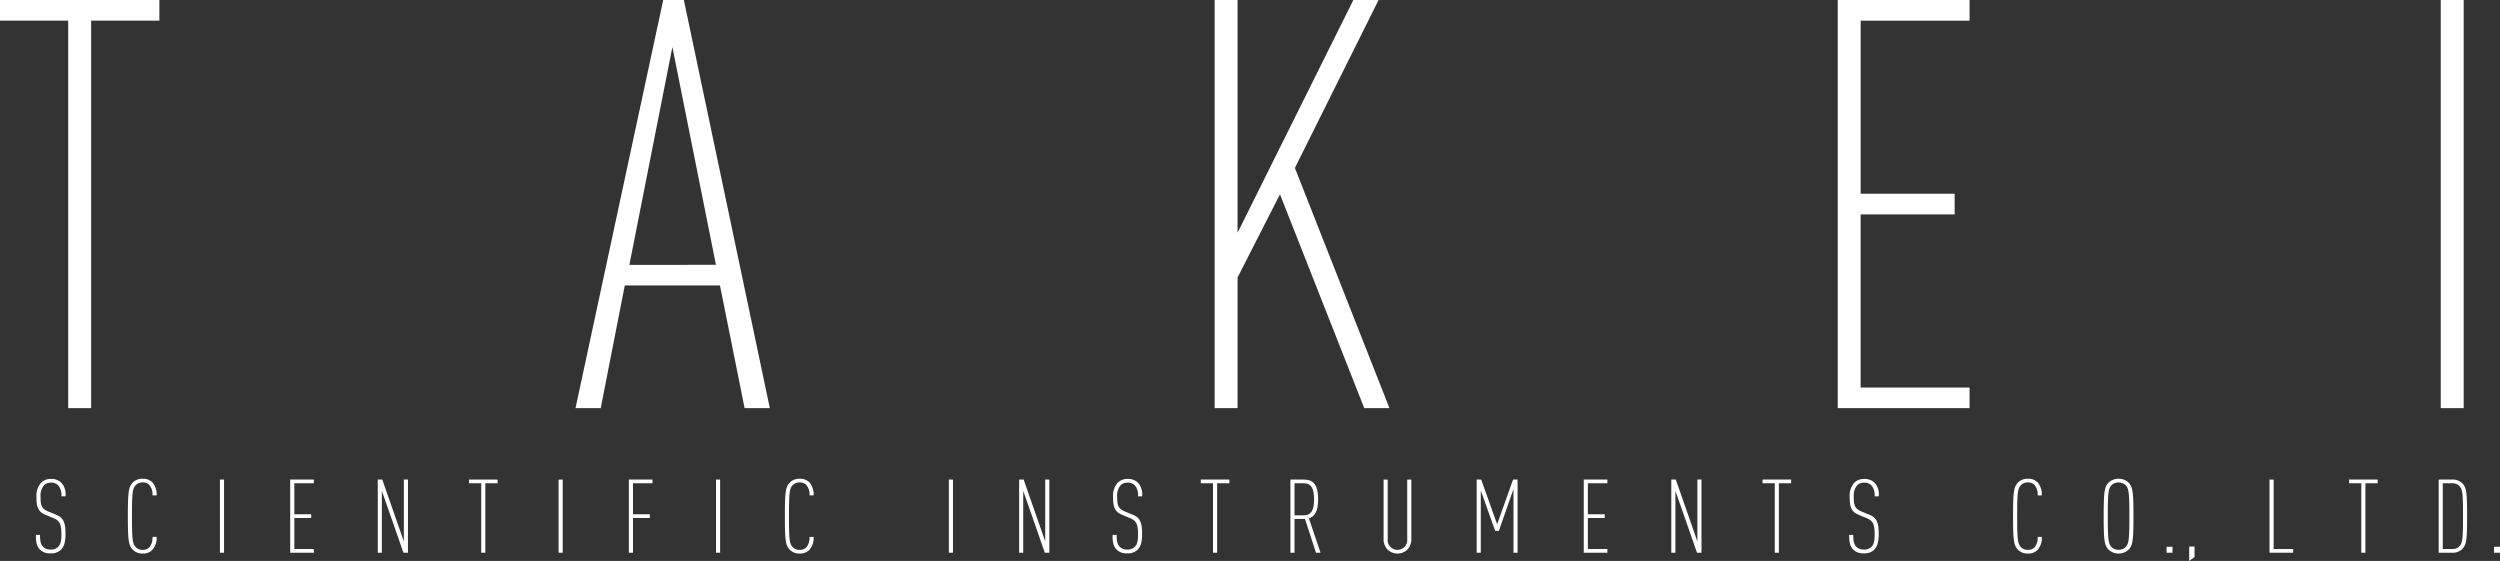 <svg xmlns="http://www.w3.org/2000/svg" xmlns:xlink="http://www.w3.org/1999/xlink" width="560" height="125.65" viewBox="0 0 560 125.65"><rect x="0" y="0" width="560" height="125.65" fill="#333333" stroke="none"/><defs><style>.a{fill:none;}.b{fill:#fff;}.c{clip-path:url(#a);}</style><clipPath id="a"><rect class="a" width="560" height="125.65"/></clipPath></defs><g transform="translate(-247 -1027)"><g transform="translate(247 1027)"><path class="b" d="M0,0V4.622H15.28v86.8h5.136V4.622H35.7V0Z" transform="translate(0 0.001)"/><path class="b" d="M248.966,10.529l9.759,48.793H239.336ZM246.912,0,227.266,91.422h5.65l5.392-27.479h21.315l5.521,27.479h5.65L251.535,0Z" transform="translate(-98.352 0.001)"/><path class="b" d="M510.731,0,484.794,52.131V0h-5.136V91.422h5.136V62.146l9.5-18.618L513.17,91.422h5.65l-21.186-53.8L516.38,0Z" transform="translate(-207.579 0.001)"/><path class="b" d="M725.712,0V91.422h29.533V86.8h-24.4V48.022h21.058V43.4H730.848V4.622h24.4V0Z" transform="translate(-314.062 0.001)"/><rect class="b" width="5.136" height="91.423" transform="translate(546.727 0.001)"/><g transform="translate(0 0.001)"><g class="c"><path class="b" d="M19.791,204.991a3.094,3.094,0,0,1-2.325.805,3.139,3.139,0,0,1-2.347-.805c-.714-.736-.944-1.5-.944-3.314H15.1c0,1.4.161,2.117.714,2.669a2.265,2.265,0,0,0,1.657.6,2.177,2.177,0,0,0,1.68-.6c.621-.621.736-1.427.736-2.854,0-2.163-.345-2.992-1.795-3.591l-1.68-.69c-1.68-.691-2.117-1.634-2.117-4.074a4.339,4.339,0,0,1,1.036-3.153,3.038,3.038,0,0,1,2.255-.851,3.149,3.149,0,0,1,2.3.851,3.847,3.847,0,0,1,.921,3.038h-.921a3.305,3.305,0,0,0-.69-2.416,2.062,2.062,0,0,0-1.634-.644,2.13,2.13,0,0,0-1.542.552,3.57,3.57,0,0,0-.805,2.6c0,2.072.276,2.716,1.91,3.384l1.68.69c1.7.69,2,2.048,2,4.28,0,1.749-.3,2.785-1.013,3.521" transform="translate(-6.134 -81.85)"/><path class="b" d="M55.853,205.117a2.909,2.909,0,0,1-2.025.69A2.974,2.974,0,0,1,51.641,205c-.967-.99-1.151-1.91-1.151-7.571s.184-6.582,1.151-7.572a2.974,2.974,0,0,1,2.187-.805,2.9,2.9,0,0,1,2.163.805,4.147,4.147,0,0,1,.943,2.923h-.921a3.372,3.372,0,0,0-.736-2.37,1.984,1.984,0,0,0-1.45-.529,2.049,2.049,0,0,0-1.542.575c-.736.805-.875,1.519-.875,6.974s.138,6.168.875,6.973a2.046,2.046,0,0,0,1.542.575,1.982,1.982,0,0,0,1.45-.529,3.371,3.371,0,0,0,.736-2.37h.921a3.97,3.97,0,0,1-1.082,3.038" transform="translate(-21.85 -81.815)"/><rect class="b" width="0.921" height="16.386" transform="translate(49.263 107.422)"/><path class="b" d="M114.6,205.764V189.378H119.9v.829h-4.373v6.95H119.3v.828h-3.774v6.951H119.9v.828Z" transform="translate(-49.596 -81.956)"/><path class="b" d="M154.927,205.764l-4.833-13.855v13.855h-.92V189.378h1.013l4.833,13.855V189.378h.92v16.386Z" transform="translate(-64.557 -81.956)"/><path class="b" d="M188.864,190.206v15.558h-.921V190.206h-2.739v-.829h6.4v.829Z" transform="translate(-80.15 -81.956)"/><rect class="b" width="0.921" height="16.386" transform="translate(125.126 107.422)"/><path class="b" d="M249.262,190.206v6.95h3.774v.828h-3.774v7.779h-.921V189.378h5.293v.829Z" transform="translate(-107.473 -81.956)"/><rect class="b" width="0.921" height="16.386" transform="translate(160.387 107.422)"/><path class="b" d="M315.3,205.117a2.909,2.909,0,0,1-2.025.69,2.974,2.974,0,0,1-2.187-.805c-.967-.99-1.151-1.91-1.151-7.571s.184-6.582,1.151-7.572a2.974,2.974,0,0,1,2.187-.805,2.9,2.9,0,0,1,2.164.805,4.147,4.147,0,0,1,.943,2.923h-.921a3.372,3.372,0,0,0-.736-2.37,1.984,1.984,0,0,0-1.45-.529,2.049,2.049,0,0,0-1.542.575c-.736.805-.875,1.519-.875,6.974s.138,6.168.875,6.973a2.046,2.046,0,0,0,1.542.575,1.982,1.982,0,0,0,1.45-.529,3.371,3.371,0,0,0,.736-2.37h.921a3.97,3.97,0,0,1-1.082,3.038" transform="translate(-134.129 -81.815)"/><rect class="b" width="0.921" height="16.386" transform="translate(212.542 107.422)"/><path class="b" d="M408.206,205.764l-4.833-13.855v13.855h-.92V189.378h1.012l4.833,13.855V189.378h.92v16.386Z" transform="translate(-174.167 -81.956)"/><path class="b" d="M444.952,204.991a3.094,3.094,0,0,1-2.325.805,3.139,3.139,0,0,1-2.347-.805c-.714-.736-.944-1.5-.944-3.314h.921c0,1.4.161,2.117.714,2.669a2.265,2.265,0,0,0,1.657.6,2.177,2.177,0,0,0,1.68-.6c.621-.621.736-1.427.736-2.854,0-2.163-.345-2.992-1.795-3.591l-1.68-.69c-1.68-.691-2.117-1.634-2.117-4.074a4.339,4.339,0,0,1,1.036-3.153,3.038,3.038,0,0,1,2.255-.851,3.148,3.148,0,0,1,2.3.851,3.847,3.847,0,0,1,.921,3.038h-.921a3.305,3.305,0,0,0-.69-2.416,2.062,2.062,0,0,0-1.634-.644,2.13,2.13,0,0,0-1.542.552,3.571,3.571,0,0,0-.805,2.6c0,2.072.276,2.716,1.91,3.384l1.68.69c1.7.69,2,2.048,2,4.28,0,1.749-.3,2.785-1.013,3.521" transform="translate(-190.129 -81.85)"/><path class="b" d="M477.851,190.206v15.558h-.921V190.206h-2.739v-.829h6.4v.829Z" transform="translate(-205.213 -81.956)"/><path class="b" d="M515.306,205.764l-2.463-7.571H510.5v7.571h-.921V189.378h2.9c1.612,0,3.314.437,3.314,4.419,0,2.716-.783,3.867-2.072,4.258l2.6,7.71Zm-2.762-15.558H510.5v7.181h2.048c1.726,0,2.325-1.2,2.325-3.591s-.6-3.59-2.325-3.59" transform="translate(-220.526 -81.956)"/><path class="b" d="M551.672,205.1a3.233,3.233,0,0,1-4.373,0,3.333,3.333,0,0,1-.921-2.508v-13.21h.921v13.3a2.2,2.2,0,1,0,4.373,0v-13.3h.921v13.21a3.335,3.335,0,0,1-.921,2.508" transform="translate(-236.453 -81.956)"/><path class="b" d="M591.379,205.764V191.518l-3.268,9.344h-.829l-3.222-9.022v13.924h-.921V189.378h1.013l3.567,10.011,3.567-10.011H592.3v16.386Z" transform="translate(-252.362 -81.956)"/><path class="b" d="M625.421,205.764V189.378h5.294v.829h-4.373v6.95h3.774v.828h-3.774v6.951h4.373v.828Z" transform="translate(-270.659 -81.956)"/><path class="b" d="M665.746,205.764l-4.834-13.855v13.855h-.921V189.378H661l4.833,13.855V189.378h.921v16.386Z" transform="translate(-285.62 -81.956)"/><path class="b" d="M699.684,190.206v15.558h-.921V190.206h-2.739v-.829h6.4v.829Z" transform="translate(-301.214 -81.956)"/><path class="b" d="M735.847,204.991a3.1,3.1,0,0,1-2.325.805,3.139,3.139,0,0,1-2.347-.805c-.714-.736-.943-1.5-.943-3.314h.92c0,1.4.161,2.117.713,2.669a2.268,2.268,0,0,0,1.657.6,2.177,2.177,0,0,0,1.68-.6c.621-.621.736-1.427.736-2.854,0-2.163-.345-2.992-1.8-3.591l-1.68-.69c-1.68-.691-2.117-1.634-2.117-4.074a4.336,4.336,0,0,1,1.036-3.153,3.037,3.037,0,0,1,2.255-.851,3.149,3.149,0,0,1,2.3.851,3.848,3.848,0,0,1,.921,3.038h-.921a3.305,3.305,0,0,0-.69-2.416,2.063,2.063,0,0,0-1.634-.644,2.131,2.131,0,0,0-1.542.552,3.57,3.57,0,0,0-.806,2.6c0,2.072.276,2.716,1.911,3.384l1.68.69c1.7.69,2,2.048,2,4.28,0,1.749-.3,2.785-1.013,3.521" transform="translate(-316.018 -81.85)"/><path class="b" d="M800.313,205.117a2.908,2.908,0,0,1-2.025.69A2.975,2.975,0,0,1,796.1,205c-.967-.99-1.15-1.91-1.15-7.571s.184-6.582,1.15-7.572a2.975,2.975,0,0,1,2.187-.805,2.9,2.9,0,0,1,2.163.805,4.145,4.145,0,0,1,.944,2.923h-.921a3.367,3.367,0,0,0-.737-2.37,1.983,1.983,0,0,0-1.449-.529,2.049,2.049,0,0,0-1.542.575c-.736.805-.874,1.519-.874,6.974s.138,6.168.874,6.973a2.047,2.047,0,0,0,1.542.575,1.98,1.98,0,0,0,1.449-.529,3.366,3.366,0,0,0,.737-2.37h.921a3.97,3.97,0,0,1-1.082,3.038" transform="translate(-344.026 -81.815)"/><path class="b" d="M836.263,205a3.37,3.37,0,0,1-4.373,0c-.967-.99-1.151-1.91-1.151-7.571s.184-6.582,1.151-7.572a3.37,3.37,0,0,1,4.373,0c.967.99,1.15,1.91,1.15,7.572s-.184,6.582-1.15,7.571m-.644-14.545a2.355,2.355,0,0,0-3.084,0c-.736.805-.875,1.519-.875,6.974s.138,6.168.875,6.973a2.353,2.353,0,0,0,3.084,0c.736-.805.874-1.518.874-6.973s-.138-6.168-.874-6.974" transform="translate(-359.514 -81.815)"/><rect class="b" width="1.335" height="1.335" transform="translate(485.311 122.474)"/><path class="b" d="M864.5,219.053v-3.222h1.2v2.348Z" transform="translate(-374.124 -93.404)"/><path class="b" d="M896.23,205.764V189.378h.921v15.558h4.373v.828Z" transform="translate(-387.856 -81.956)"/><path class="b" d="M931.3,190.206v15.558h-.921V190.206h-2.739v-.829h6.4v.829Z" transform="translate(-401.447 -81.956)"/><path class="b" d="M968.266,204.982a3,3,0,0,1-2.163.782h-3.084V189.378H966.1a3,3,0,0,1,2.163.782c.967.99,1.128,1.819,1.128,7.411s-.161,6.421-1.128,7.411m-.69-14.246a2.121,2.121,0,0,0-1.542-.529H963.94v14.729h2.094a2.121,2.121,0,0,0,1.542-.53c.782-.782.9-1.5.9-6.835s-.115-6.053-.9-6.835" transform="translate(-416.76 -81.956)"/><rect class="b" width="1.335" height="1.335" transform="translate(558.665 122.474)"/></g></g></g></g></svg>